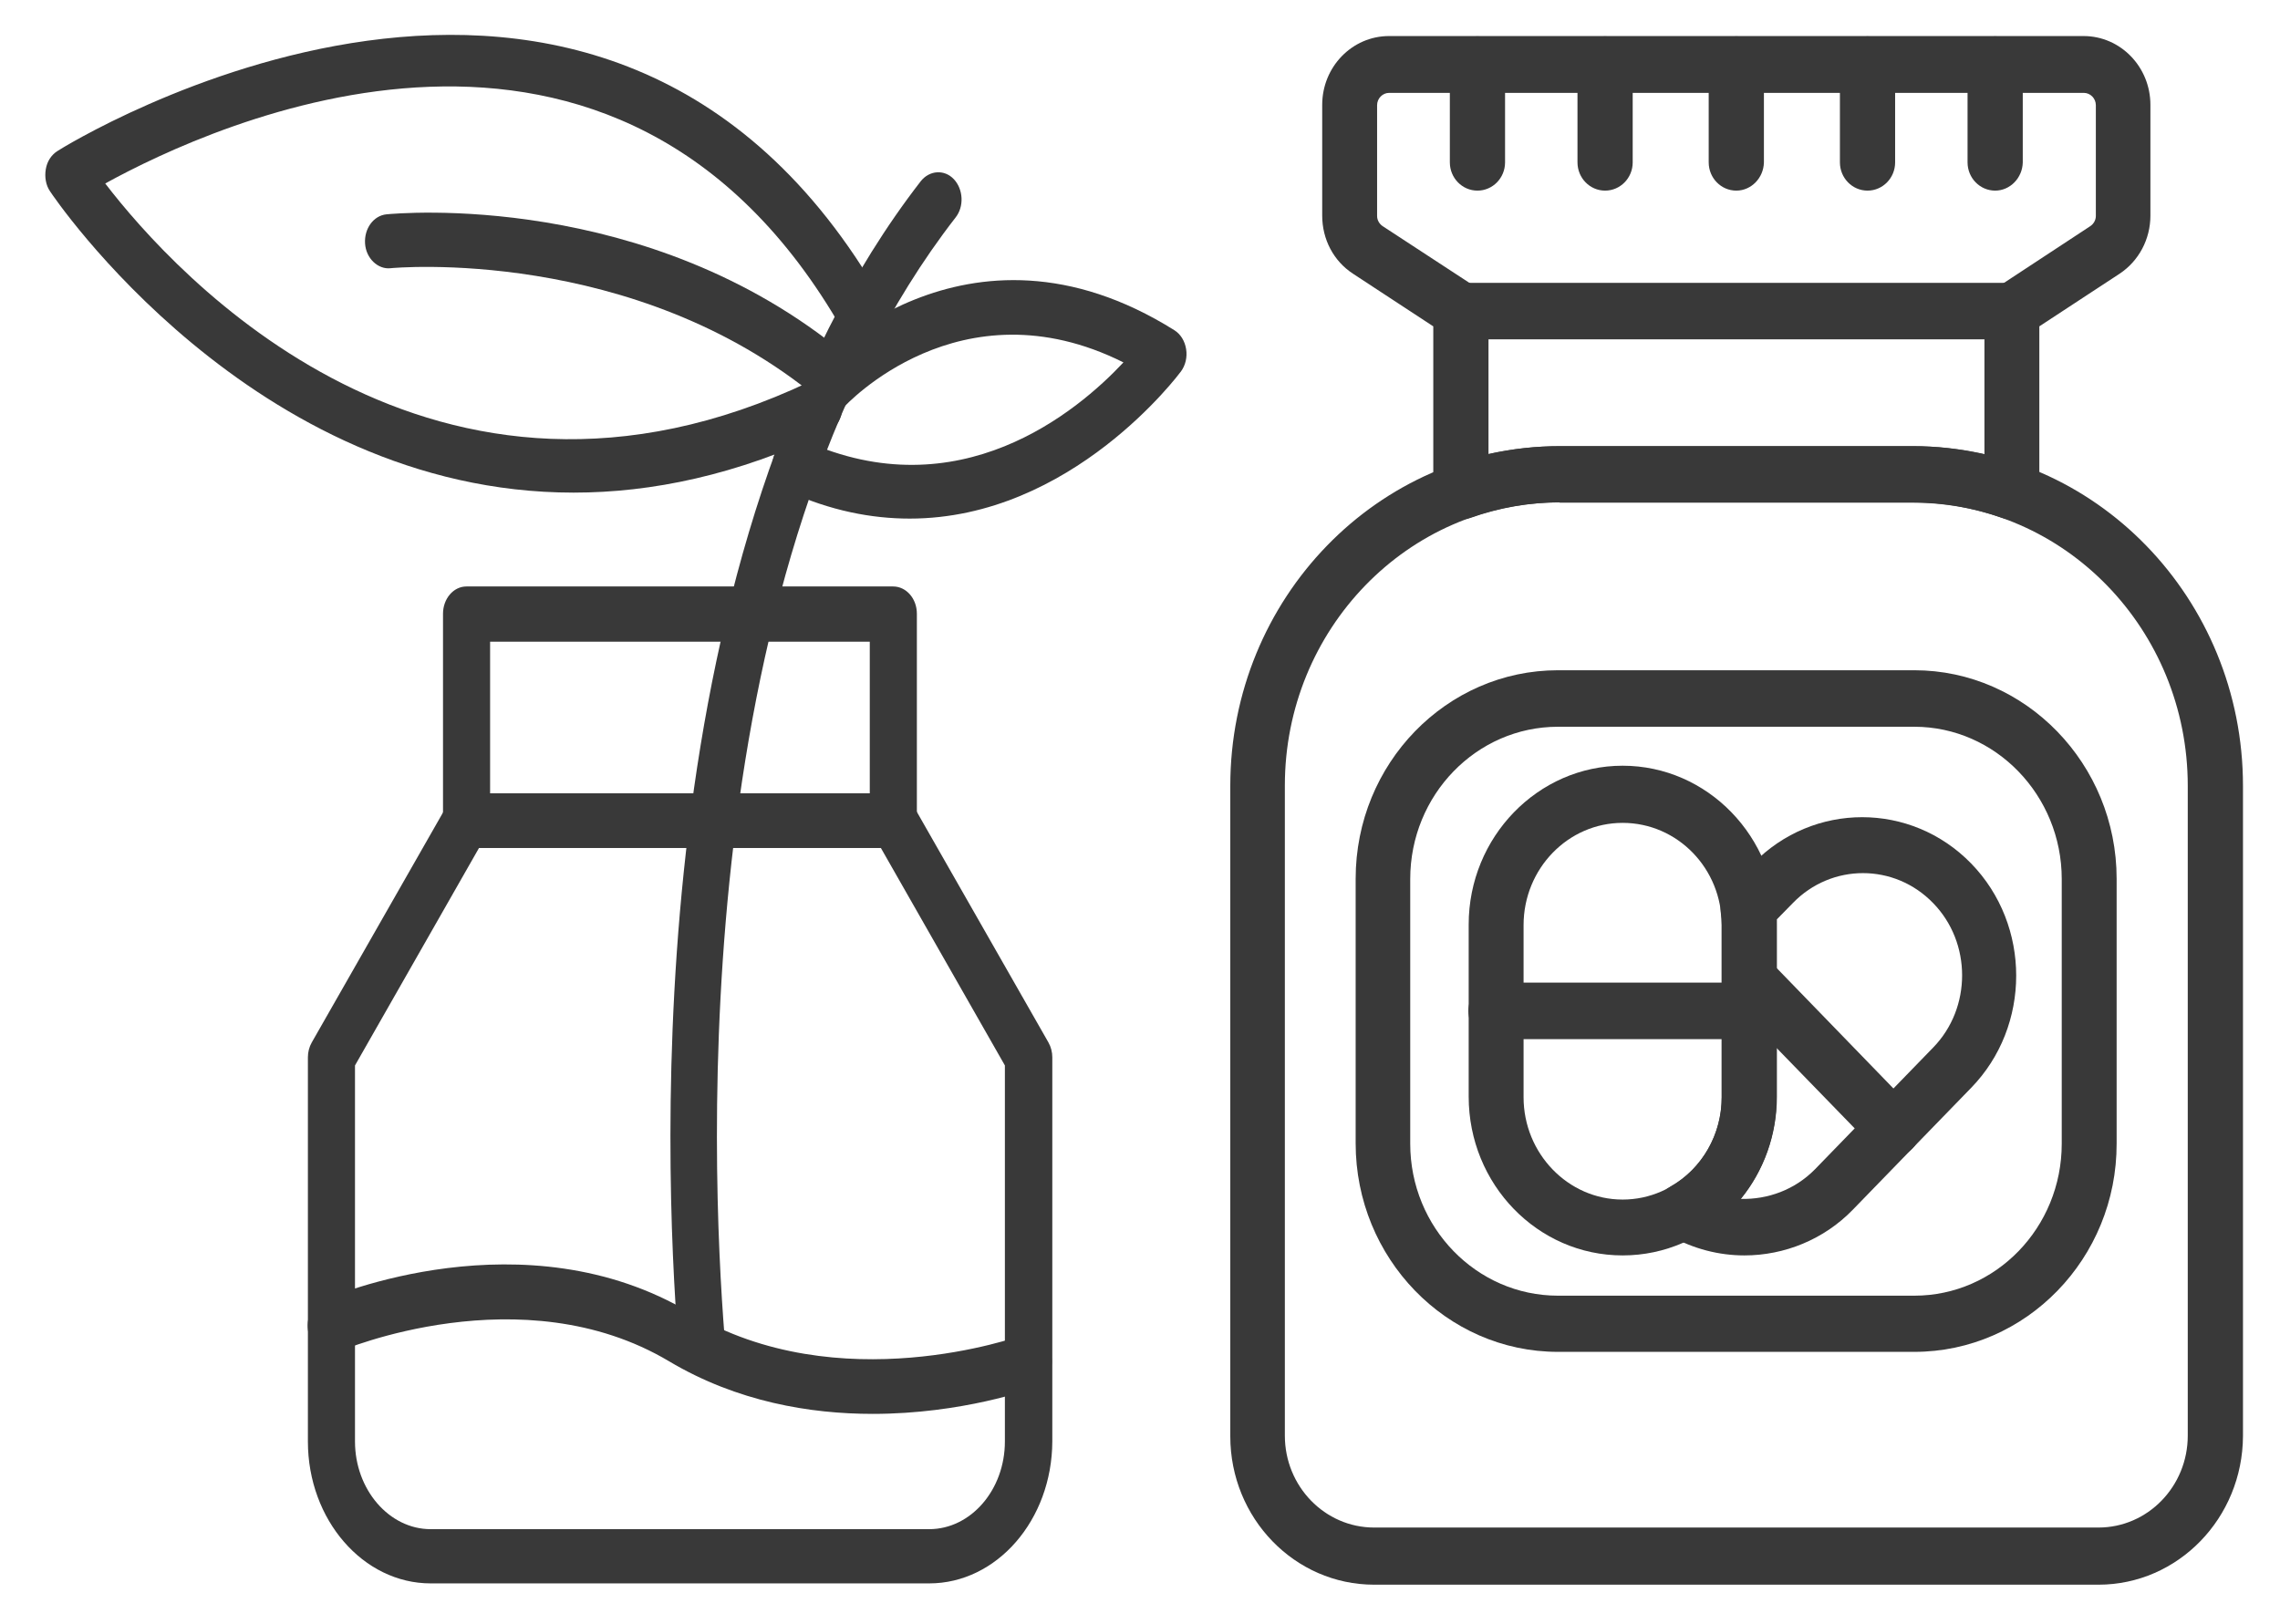 <?xml version="1.0" encoding="utf-8"?>
<!-- Generator: Adobe Illustrator 22.1.0, SVG Export Plug-In . SVG Version: 6.00 Build 0)  -->
<svg version="1.1" id="Layer_1" xmlns="http://www.w3.org/2000/svg" xmlns:xlink="http://www.w3.org/1999/xlink" x="0px" y="0px"
	 viewBox="0 0 702 500" style="enable-background:new 0 0 702 500;" xml:space="preserve">
<style type="text/css">
	.st0{fill:#393939;}
</style>
<g>
	<path class="st0" d="M275,261.1H143.6c-4,0-7.2-3.7-7.2-8.4V189c0-4.6,3.2-8.4,7.2-8.4H275c4,0,7.3,3.7,7.3,8.4v63.6
		C282.3,257.3,279.1,261.1,275,261.1z M150.9,244.4h116.9v-46.8H150.9V244.4z"/>
	<path class="st0" d="M286.1,487.6H132.6c-20.8,0-37.8-19.6-37.8-43.7V325.6c0-1.6,0.4-3.2,1.2-4.6l41.6-72.9
		c1.3-2.3,3.6-3.8,6.1-3.8h131.4c2.4,0,4.7,1.4,6.1,3.8l41.6,72.9c0.8,1.4,1.2,3,1.2,4.6v118.3C323.9,468.1,306.9,487.6,286.1,487.6
		z M109.3,328.1v115.8c0,14.8,10.5,27,23.3,27h153.5c12.8,0,23.3-12.1,23.3-27V328.1l-38.2-67H147.5L109.3,328.1z"/>
	<path class="st0" d="M216,420.8c-3.7,0-6.8-3.3-7.2-7.6c-4.4-55.6-12-245.5,74.7-357.4c2.7-3.4,7.3-3.7,10.2-0.6
		c2.9,3.1,3.2,8.4,0.5,11.8c-82.9,106.8-75.4,290.9-71.1,344.7c0.3,4.6-2.6,8.7-6.6,9.1C216.4,420.8,216.3,420.8,216,420.8z"/>
	<path class="st0" d="M280.1,159.7c-11.7,0-24.4-2.4-37.7-8.5c-3.7-1.7-5.5-6.5-4.1-10.8c1.5-4.3,5.6-6.4,9.4-4.7
		c47.5,21.5,83.9-8.8,98.2-24.1c-50.4-25.2-85.7,13.4-86.1,13.8c-2.9,3.2-7.5,3.2-10.2-0.2c-2.8-3.3-2.8-8.6,0.2-11.8
		c0.4-0.5,47.4-52.1,111.8-11.7c1.9,1.2,3.2,3.3,3.6,5.8c0.4,2.5-0.2,5-1.6,6.9C363.2,114.9,330.1,159.7,280.1,159.7z"/>
	<path class="st0" d="M176.6,151.7C77.6,151.7,16.1,60,15.4,58.9c-1.3-1.9-1.7-4.4-1.3-6.8c0.4-2.4,1.7-4.4,3.6-5.6
		c1.6-1.1,168-104.8,254,46.1c2.2,3.9,1.3,9-2.1,11.6s-7.8,1.5-10.1-2.4C190.1-19.9,65.3,38.4,32.4,56.5
		c21.4,27.9,101.1,116.1,217,61c3.7-1.7,8,0.3,9.4,4.6c1.6,4.3-0.3,9.2-3.9,10.9C226.8,146.3,200.7,151.7,176.6,151.7z"/>
	<path class="st0" d="M256.2,124.4c-1.5,0-2.9-0.5-4.2-1.6c-56.8-47.2-131.1-40.3-131.8-40.2c-3.8,0.4-7.5-3-7.8-7.6
		c-0.3-4.6,2.6-8.6,6.6-9c3.3-0.3,80.3-7.5,141.5,43.3c3.2,2.7,4,7.9,1.6,11.7C260.7,123.2,258.5,124.4,256.2,124.4z"/>
	<path class="st0" d="M268.7,435.4c-19.2,0-41.7-3.7-62.7-16.2c-45.3-27-100.9-3.3-101.4-3.1c-3.7,1.6-7.9-0.6-9.4-4.9
		c-1.4-4.3,0.4-9.1,4.2-10.8c2.5-1.1,62.1-26.6,113.2,3.9c45.6,27.2,101.2,7.2,101.8,7c3.8-1.4,7.9,1,9.1,5.4
		c1.2,4.4-0.9,9.1-4.7,10.5C317.3,427.8,296.2,435.4,268.7,435.4z"/>
</g>
<g>
	<path class="st0" d="M619.4,104.5H449.8c-4.7,0-8.5-3.9-8.5-8.7s3.8-8.7,8.5-8.7h169.7c4.7,0,8.5,3.9,8.5,8.7
		C627.9,100.6,624.1,104.5,619.4,104.5z"/>
	<path class="st0" d="M646.1,488H423.1c-24.5,0-44.3-20.5-44.3-45.7V242c0-57.7,45.5-104.6,101.5-104.6h108.8
		c56,0,101.5,46.9,101.5,104.6v200.2C690.5,467.5,670.6,488,646.1,488z M480.2,154.7c-46.7,0-84.6,39.1-84.6,87.2v200.2
		c0,15.6,12.3,28.3,27.5,28.3h223c15.2,0,27.5-12.7,27.5-28.3V242c0-48.1-37.9-87.2-84.6-87.2H480.2V154.7z"/>
	<path class="st0" d="M619.4,160c-1,0-2-0.2-2.9-0.5c-9-3.2-18.3-4.8-27.5-4.8H480.2c-9.2,0-18.5,1.6-27.5,4.8
		c-5.3,1.9-11.4-2.4-11.4-8.2v-50.8l-24.7-16.2c-6-3.9-9.5-10.6-9.5-17.9V32.3c0-11.7,9.2-21.2,20.6-21.2h213.8
		c11.4,0,20.6,9.5,20.6,21.2v34.1c0,7.3-3.6,14-9.5,17.9l-24.7,16.2v50.8C627.9,156.1,624.1,160,619.4,160z M480.2,137.4H589
		c7.4,0,14.8,0.9,22,2.5V95.8c0-3,1.5-5.7,3.9-7.3l28.6-18.8c1.1-0.7,1.8-1.9,1.8-3.2V32.4c0-2.1-1.7-3.8-3.7-3.8H427.7
		c-2,0-3.7,1.7-3.7,3.8v34.1c0,1.3,0.7,2.5,1.8,3.2l0,0l28.6,18.7c2.4,1.6,3.9,4.4,3.9,7.3v44.1
		C465.5,138.2,472.8,137.4,480.2,137.4z"/>
	<path class="st0" d="M589.4,416.3H479.7c-34.4,0-62.3-28.9-62.3-64.2v-81.5c0-35.5,28-64.2,62.3-64.2h109.7
		c34.3,0,62.3,28.9,62.3,64.2v81.5C651.8,387.5,623.8,416.3,589.4,416.3z M479.7,223.8c-25.1,0-45.5,21-45.5,46.9v81.5
		c0,25.8,20.4,46.8,45.5,46.8h109.7c25.1,0,45.4-21,45.4-46.8v-81.5c0-25.8-20.4-46.9-45.4-46.9H479.7z"/>
	<path class="st0" d="M538.6,320h-78c-4.7,0-8.5-3.9-8.5-8.7c0-4.8,3.8-8.7,8.5-8.7h78c4.7,0,8.5,3.9,8.5,8.7S543.3,320,538.6,320z"
		/>
	<path class="st0" d="M582.9,356.2c-2.1,0-4.3-0.9-5.9-2.6L532.7,308c-3.3-3.4-3.3-8.9,0-12.3c3.3-3.4,8.7-3.4,12,0l44.2,45.6
		c3.3,3.4,3.3,8.9,0,12.3C587.2,355.4,585,356.2,582.9,356.2z"/>
	<path class="st0" d="M499.6,386.6c-26.2,0-47.4-21.9-47.4-48.9v-53c0-26.9,21.3-48.9,47.4-48.9s47.4,21.9,47.4,48.9v53
		C547.1,364.8,525.8,386.6,499.6,386.6z M499.6,253.4c-16.8,0-30.5,14.1-30.5,31.5v53c0,17.3,13.7,31.5,30.5,31.5
		c16.8,0,30.5-14.1,30.5-31.5v-53C530.2,267.5,516.5,253.4,499.6,253.4z"/>
	<path class="st0" d="M537.1,386.6c-7.8,0-15.7-2-22.8-6c-2.7-1.5-4.4-4.4-4.4-7.6c0-3.2,1.7-6.1,4.4-7.6
		c9.8-5.5,15.8-16.1,15.8-27.5v-53c0-1.3-0.1-2.7-0.3-4c-0.3-2.7,0.6-5.3,2.4-7.2l7.6-7.8c18.5-19,48.6-19,67.1,0
		c18.5,19,18.5,50.1,0,69.1l-36.4,37.5C561.6,381.7,549.4,386.6,537.1,386.6z M536,369.2c8.3,0.2,16.6-2.8,22.8-9.1l36.4-37.5
		c11.9-12.2,11.9-32.3,0-44.5c-11.9-12.3-31.3-12.3-43.2,0l-4.9,5c0,0.6,0,1.2,0,1.7v53C547.1,349.5,543,360.6,536,369.2z"/>
	<path class="st0" d="M534.6,58.7c-4.7,0-8.5-3.9-8.5-8.7V19.9c0-4.8,3.8-8.7,8.5-8.7c4.7,0,8.5,3.9,8.5,8.7V50
		C543,54.8,539.2,58.7,534.6,58.7z"/>
	<path class="st0" d="M575,58.7c-4.7,0-8.5-3.9-8.5-8.7V19.9c0-4.8,3.8-8.7,8.5-8.7c4.7,0,8.5,3.9,8.5,8.7V50
		C583.5,54.8,579.7,58.7,575,58.7z"/>
	<path class="st0" d="M614.3,58.7c-4.7,0-8.5-3.9-8.5-8.7V19.9c0-4.8,3.8-8.7,8.5-8.7c4.7,0,8.5,3.9,8.5,8.7V50
		C622.7,54.8,618.9,58.7,614.3,58.7z"/>
	<path class="st0" d="M494.2,58.7c-4.7,0-8.5-3.9-8.5-8.7V19.9c0-4.8,3.8-8.7,8.5-8.7s8.5,3.9,8.5,8.7V50
		C502.7,54.8,498.9,58.7,494.2,58.7z"/>
	<path class="st0" d="M454.9,58.7c-4.7,0-8.5-3.9-8.5-8.7V19.9c0-4.8,3.8-8.7,8.5-8.7c4.7,0,8.5,3.9,8.5,8.7V50
		C463.4,54.8,459.6,58.7,454.9,58.7z"/>
</g>
</svg>
